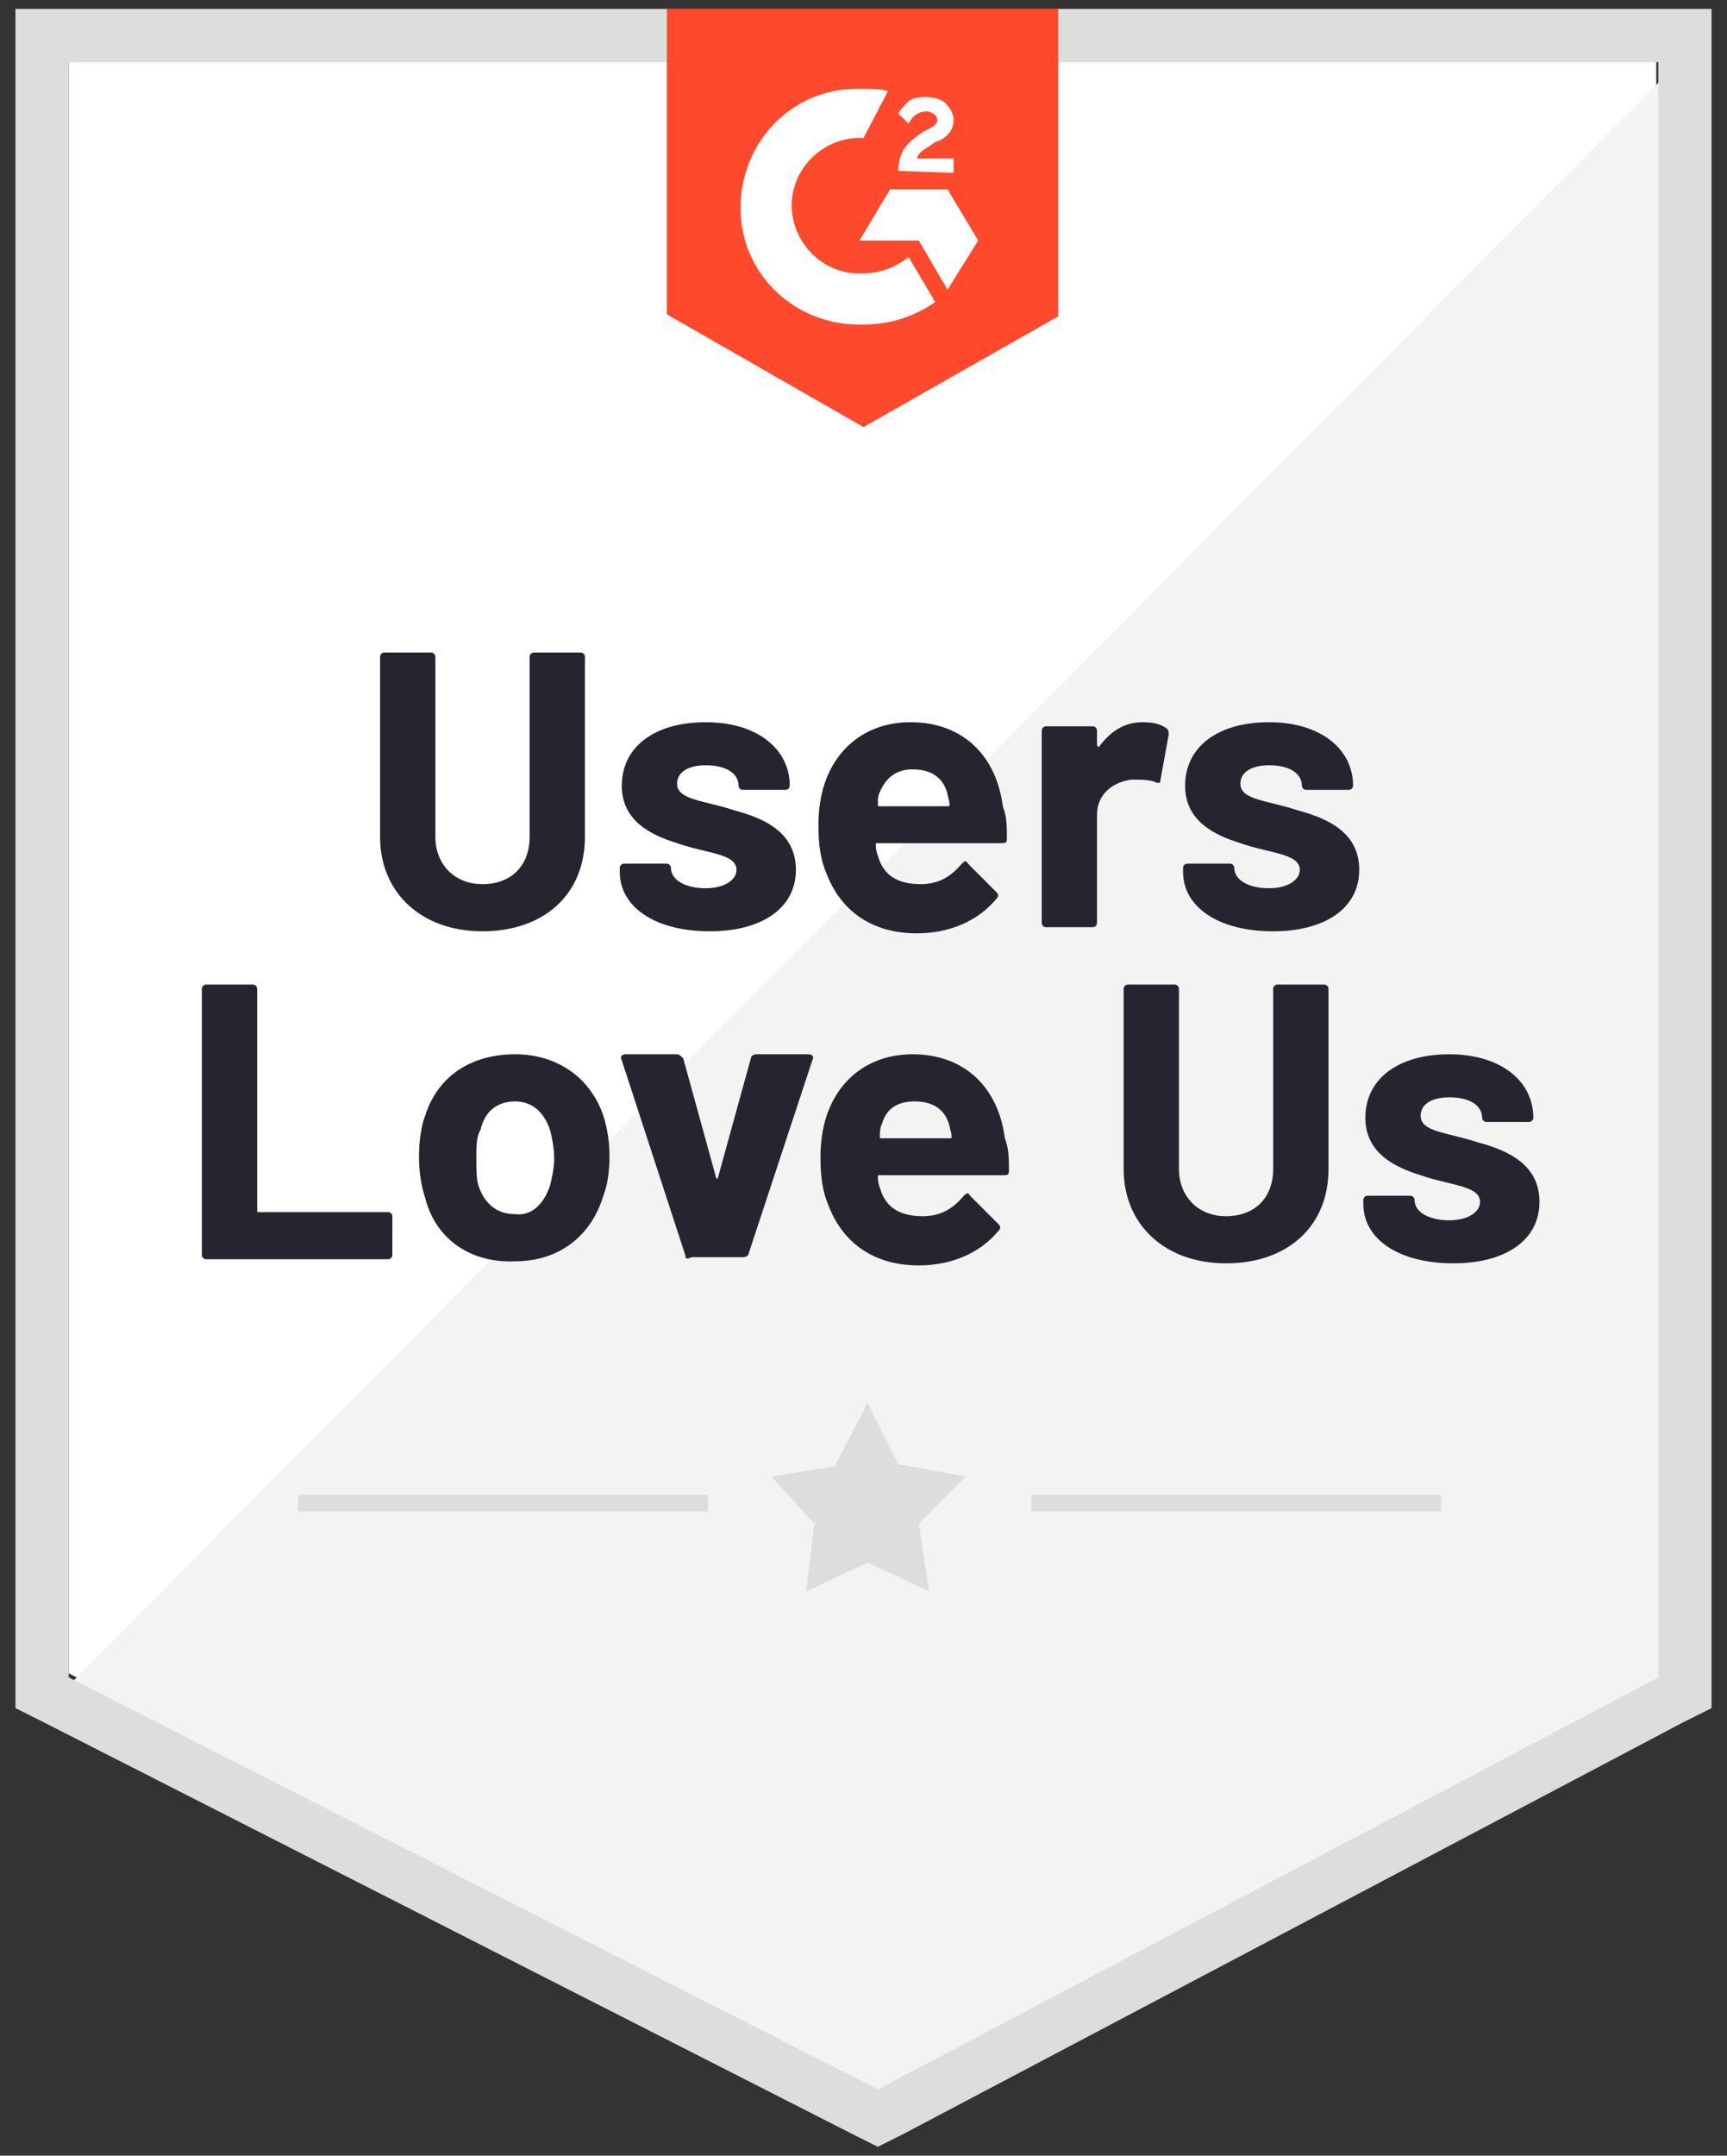 <svg width="97" height="121" viewBox="0 0 97 121" fill="none" xmlns="http://www.w3.org/2000/svg">
<rect x="0" y="0" width="97" height="121" fill="#333333" stroke="none"/>
<path d="M3.86 93.923L49.305 117.049L93.025 93.923V3.492H3.86V93.923Z" fill="white"/>
<path d="M93.946 3.837L2.939 95.534L50.111 118.889L93.946 96.454V3.837Z" fill="#F2F3F2"/>
<path d="M0.868 33.635V95.879L2.479 96.684L47.925 119.81L49.305 120.5L50.686 119.81L94.521 96.684L96.132 95.879V0.5H0.868V33.635ZM3.86 94.153V3.491H93.141V94.153L49.305 117.279L3.86 94.153Z" fill="#DCDEDC"/>
<path d="M48.5 4.987C48.96 4.987 49.421 4.987 49.881 5.102L48.5 7.748C46.429 7.633 44.588 9.244 44.473 11.315C44.358 13.386 45.969 15.227 48.04 15.342H48.5C49.421 15.342 50.341 14.997 51.031 14.421L52.527 16.953C51.377 17.758 49.996 18.218 48.5 18.218C44.819 18.333 41.712 15.572 41.597 11.89C41.482 8.209 44.243 5.102 47.925 4.987H48.5ZM53.217 10.625L54.943 13.501L53.217 16.262L51.607 13.501H48.27L49.996 10.625H53.217ZM50.456 9.589C50.456 9.129 50.571 8.669 50.801 8.324C51.031 7.978 51.492 7.633 51.837 7.403L52.067 7.288C52.527 7.058 52.642 6.943 52.642 6.713C52.642 6.483 52.297 6.253 52.067 6.253C51.607 6.253 51.261 6.483 51.031 6.943L50.456 6.368C50.571 6.138 50.801 5.907 51.031 5.677C51.377 5.447 51.722 5.447 52.067 5.447C52.412 5.447 52.872 5.562 53.102 5.792C53.332 6.023 53.562 6.368 53.562 6.713C53.562 7.288 53.217 7.748 52.527 7.978L52.182 8.209C51.837 8.439 51.607 8.554 51.492 8.899H53.562V9.704L50.456 9.589ZM48.5 23.971L59.43 17.758V0.5H37.455V17.643L48.5 23.971Z" fill="#FF492C"/>
<path d="M21.348 46.981V36.857C21.348 36.742 21.462 36.627 21.578 36.627H24.224C24.339 36.627 24.454 36.742 24.454 36.857V46.981C24.454 48.477 25.489 49.628 27.1 49.628C28.711 49.628 29.746 48.592 29.746 46.981V36.857C29.746 36.742 29.861 36.627 29.976 36.627H32.623C32.738 36.627 32.853 36.742 32.853 36.857V46.981C32.853 50.203 30.552 52.274 27.1 52.274C23.648 52.274 21.348 50.088 21.348 46.981ZM34.809 48.937V48.707C34.809 48.592 34.924 48.477 35.039 48.477H37.455C37.57 48.477 37.685 48.592 37.685 48.707C37.685 49.398 38.49 49.858 39.641 49.858C40.676 49.858 41.367 49.398 41.367 48.822C41.367 47.902 39.641 47.902 38.03 47.327C36.534 46.866 34.924 46.061 34.924 44.105C34.924 41.919 36.764 40.538 39.641 40.538C42.517 40.538 44.358 42.034 44.358 44.105C44.358 44.22 44.243 44.335 44.128 44.335H41.712C41.597 44.335 41.482 44.22 41.482 44.105C41.482 43.415 40.791 42.955 39.641 42.955C38.72 42.955 38.03 43.3 38.03 43.99C38.03 44.91 39.526 44.91 41.252 45.486C42.977 45.946 44.703 46.751 44.703 48.822C44.703 51.008 42.747 52.274 39.871 52.274C36.764 52.274 34.809 50.893 34.809 48.937ZM56.554 47.096C56.554 47.327 56.439 47.327 56.209 47.327H49.305C49.19 47.327 49.19 47.327 49.19 47.442C49.19 47.787 49.305 48.017 49.42 48.362C49.766 49.167 50.456 49.628 51.721 49.628C52.757 49.628 53.447 49.167 54.023 48.477C54.138 48.362 54.253 48.247 54.368 48.477L55.978 50.088C56.093 50.203 56.093 50.318 55.978 50.433C54.943 51.699 53.332 52.389 51.491 52.389C48.96 52.389 47.234 51.123 46.429 49.052C46.084 48.247 45.969 47.442 45.969 46.291C45.969 45.486 46.084 44.68 46.314 43.99C47.004 41.919 48.73 40.538 51.146 40.538C54.138 40.538 55.978 42.494 56.324 45.256C56.554 45.831 56.554 46.406 56.554 47.096ZM49.42 44.45C49.305 44.68 49.305 44.91 49.305 45.141C49.305 45.256 49.305 45.256 49.42 45.256H53.217C53.332 45.256 53.332 45.256 53.332 45.141C53.332 44.91 53.217 44.68 53.217 44.565C52.987 43.645 52.297 43.185 51.261 43.185C50.341 43.185 49.766 43.645 49.42 44.45ZM65.528 40.884C65.643 40.999 65.643 41.114 65.643 41.229L65.183 43.76C65.183 43.99 65.067 43.99 64.837 43.875C64.492 43.76 64.032 43.76 63.572 43.76C62.536 43.875 61.616 44.565 61.616 45.716V51.814C61.616 51.929 61.501 52.044 61.386 52.044H58.74C58.625 52.044 58.51 51.929 58.51 51.814V40.999C58.51 40.884 58.625 40.769 58.74 40.769H61.386C61.501 40.769 61.616 40.884 61.616 40.999V41.804C61.616 41.919 61.731 41.919 61.731 41.919C62.306 41.114 63.112 40.538 64.147 40.538C64.837 40.538 65.183 40.654 65.528 40.884ZM66.448 48.937V48.707C66.448 48.592 66.563 48.477 66.678 48.477H69.094C69.209 48.477 69.325 48.592 69.325 48.707C69.325 49.398 70.13 49.858 71.28 49.858C72.316 49.858 73.006 49.398 73.006 48.822C73.006 47.902 71.28 47.902 69.67 47.327C68.174 46.866 66.563 46.061 66.563 44.105C66.563 41.919 68.404 40.538 71.28 40.538C74.157 40.538 75.998 42.034 75.998 44.105C75.998 44.22 75.882 44.335 75.767 44.335H73.351C73.236 44.335 73.121 44.22 73.121 44.105C73.121 43.415 72.431 42.955 71.28 42.955C70.36 42.955 69.67 43.3 69.67 43.99C69.67 44.91 71.165 44.91 72.891 45.486C74.617 45.946 76.343 46.751 76.343 48.822C76.343 51.008 74.387 52.274 71.51 52.274C68.404 52.274 66.448 50.893 66.448 48.937ZM11.338 70.452V55.495C11.338 55.38 11.453 55.265 11.568 55.265H14.214C14.329 55.265 14.444 55.38 14.444 55.495V67.921C14.444 68.036 14.444 68.036 14.559 68.036H21.808C21.923 68.036 22.038 68.151 22.038 68.266V70.452C22.038 70.567 21.923 70.682 21.808 70.682H11.568C11.453 70.682 11.338 70.567 11.338 70.452ZM23.879 67.231C23.648 66.54 23.534 65.735 23.534 64.93C23.534 64.124 23.648 63.204 23.879 62.629C24.569 60.443 26.41 59.177 28.941 59.177C31.357 59.177 33.198 60.558 33.888 62.629C34.118 63.319 34.233 64.124 34.233 64.93C34.233 65.735 34.118 66.54 33.888 67.116C33.198 69.417 31.357 70.797 28.941 70.797C26.41 70.912 24.454 69.532 23.879 67.231ZM30.897 66.54C31.012 66.08 31.127 65.505 31.127 65.045C31.127 64.469 31.012 63.894 30.897 63.434C30.552 62.398 29.861 61.823 28.941 61.823C27.905 61.823 27.215 62.398 26.985 63.434C26.755 63.779 26.755 64.354 26.755 65.045C26.755 65.62 26.755 66.195 26.87 66.54C27.215 67.576 27.905 68.151 28.941 68.151C29.861 68.266 30.552 67.576 30.897 66.54ZM38.49 70.452L34.924 59.522C34.809 59.292 34.924 59.177 35.154 59.177H38.03C38.145 59.177 38.26 59.292 38.375 59.407L40.216 66.08C40.216 66.195 40.331 66.195 40.331 66.08L42.172 59.407C42.172 59.292 42.287 59.177 42.517 59.177H45.394C45.624 59.177 45.739 59.292 45.624 59.522L42.057 70.337C42.057 70.452 41.942 70.567 41.712 70.567H38.836C38.605 70.682 38.49 70.682 38.49 70.452ZM56.669 65.735C56.669 65.965 56.554 65.965 56.324 65.965H49.42C49.305 65.965 49.305 65.965 49.305 66.08C49.305 66.425 49.42 66.656 49.535 67.001C49.881 67.806 50.571 68.266 51.837 68.266C52.872 68.266 53.562 67.806 54.138 67.116C54.253 67.001 54.368 66.886 54.483 67.116L56.093 68.726C56.209 68.841 56.209 68.957 56.093 69.072C55.058 70.337 53.447 71.028 51.606 71.028C49.075 71.028 47.349 69.762 46.544 67.691C46.199 66.886 46.084 66.08 46.084 64.93C46.084 64.124 46.199 63.319 46.429 62.629C47.119 60.558 48.845 59.177 51.261 59.177C54.253 59.177 56.093 61.133 56.439 63.894C56.669 64.469 56.669 65.045 56.669 65.735ZM49.535 63.089C49.42 63.319 49.42 63.549 49.42 63.779C49.42 63.894 49.42 63.894 49.535 63.894H53.332C53.447 63.894 53.447 63.894 53.447 63.779C53.447 63.549 53.332 63.319 53.332 63.204C53.102 62.283 52.412 61.823 51.376 61.823C50.341 61.823 49.766 62.283 49.535 63.089ZM63.112 65.62V55.495C63.112 55.38 63.227 55.265 63.342 55.265H65.988C66.103 55.265 66.218 55.38 66.218 55.495V65.62C66.218 67.116 67.254 68.266 68.864 68.266C70.475 68.266 71.51 67.231 71.51 65.62V55.495C71.51 55.38 71.626 55.265 71.741 55.265H74.387C74.502 55.265 74.617 55.38 74.617 55.495V65.62C74.617 68.841 72.316 70.912 68.864 70.912C65.413 70.912 63.112 68.726 63.112 65.62ZM76.573 67.576V67.346C76.573 67.231 76.688 67.116 76.803 67.116H79.219C79.334 67.116 79.449 67.231 79.449 67.346C79.449 68.036 80.254 68.496 81.405 68.496C82.441 68.496 83.131 68.036 83.131 67.461C83.131 66.54 81.405 66.54 79.794 65.965C78.299 65.505 76.688 64.7 76.688 62.744C76.688 60.558 78.529 59.177 81.405 59.177C84.281 59.177 86.122 60.673 86.122 62.744C86.122 62.859 86.007 62.974 85.892 62.974H83.476C83.361 62.974 83.246 62.859 83.246 62.744C83.246 62.053 82.555 61.593 81.405 61.593C80.485 61.593 79.794 61.938 79.794 62.629C79.794 63.549 81.29 63.549 83.016 64.124C84.742 64.585 86.467 65.39 86.467 67.461C86.467 69.647 84.511 70.912 81.635 70.912C78.529 70.912 76.573 69.532 76.573 67.576Z" fill="#252530"/>
<path d="M16.745 83.913H39.756V84.834H16.745V83.913ZM57.934 83.913H80.945V84.834H57.934V83.913Z" fill="#DCDEDC"/>
<path d="M43.322 82.878L46.889 82.303L48.73 78.736L50.456 82.188L54.252 82.878L51.606 85.524L52.182 89.321L48.73 87.71L45.278 89.321L45.739 85.524L43.322 82.878Z" fill="#DCDEDC"/>
</svg>
